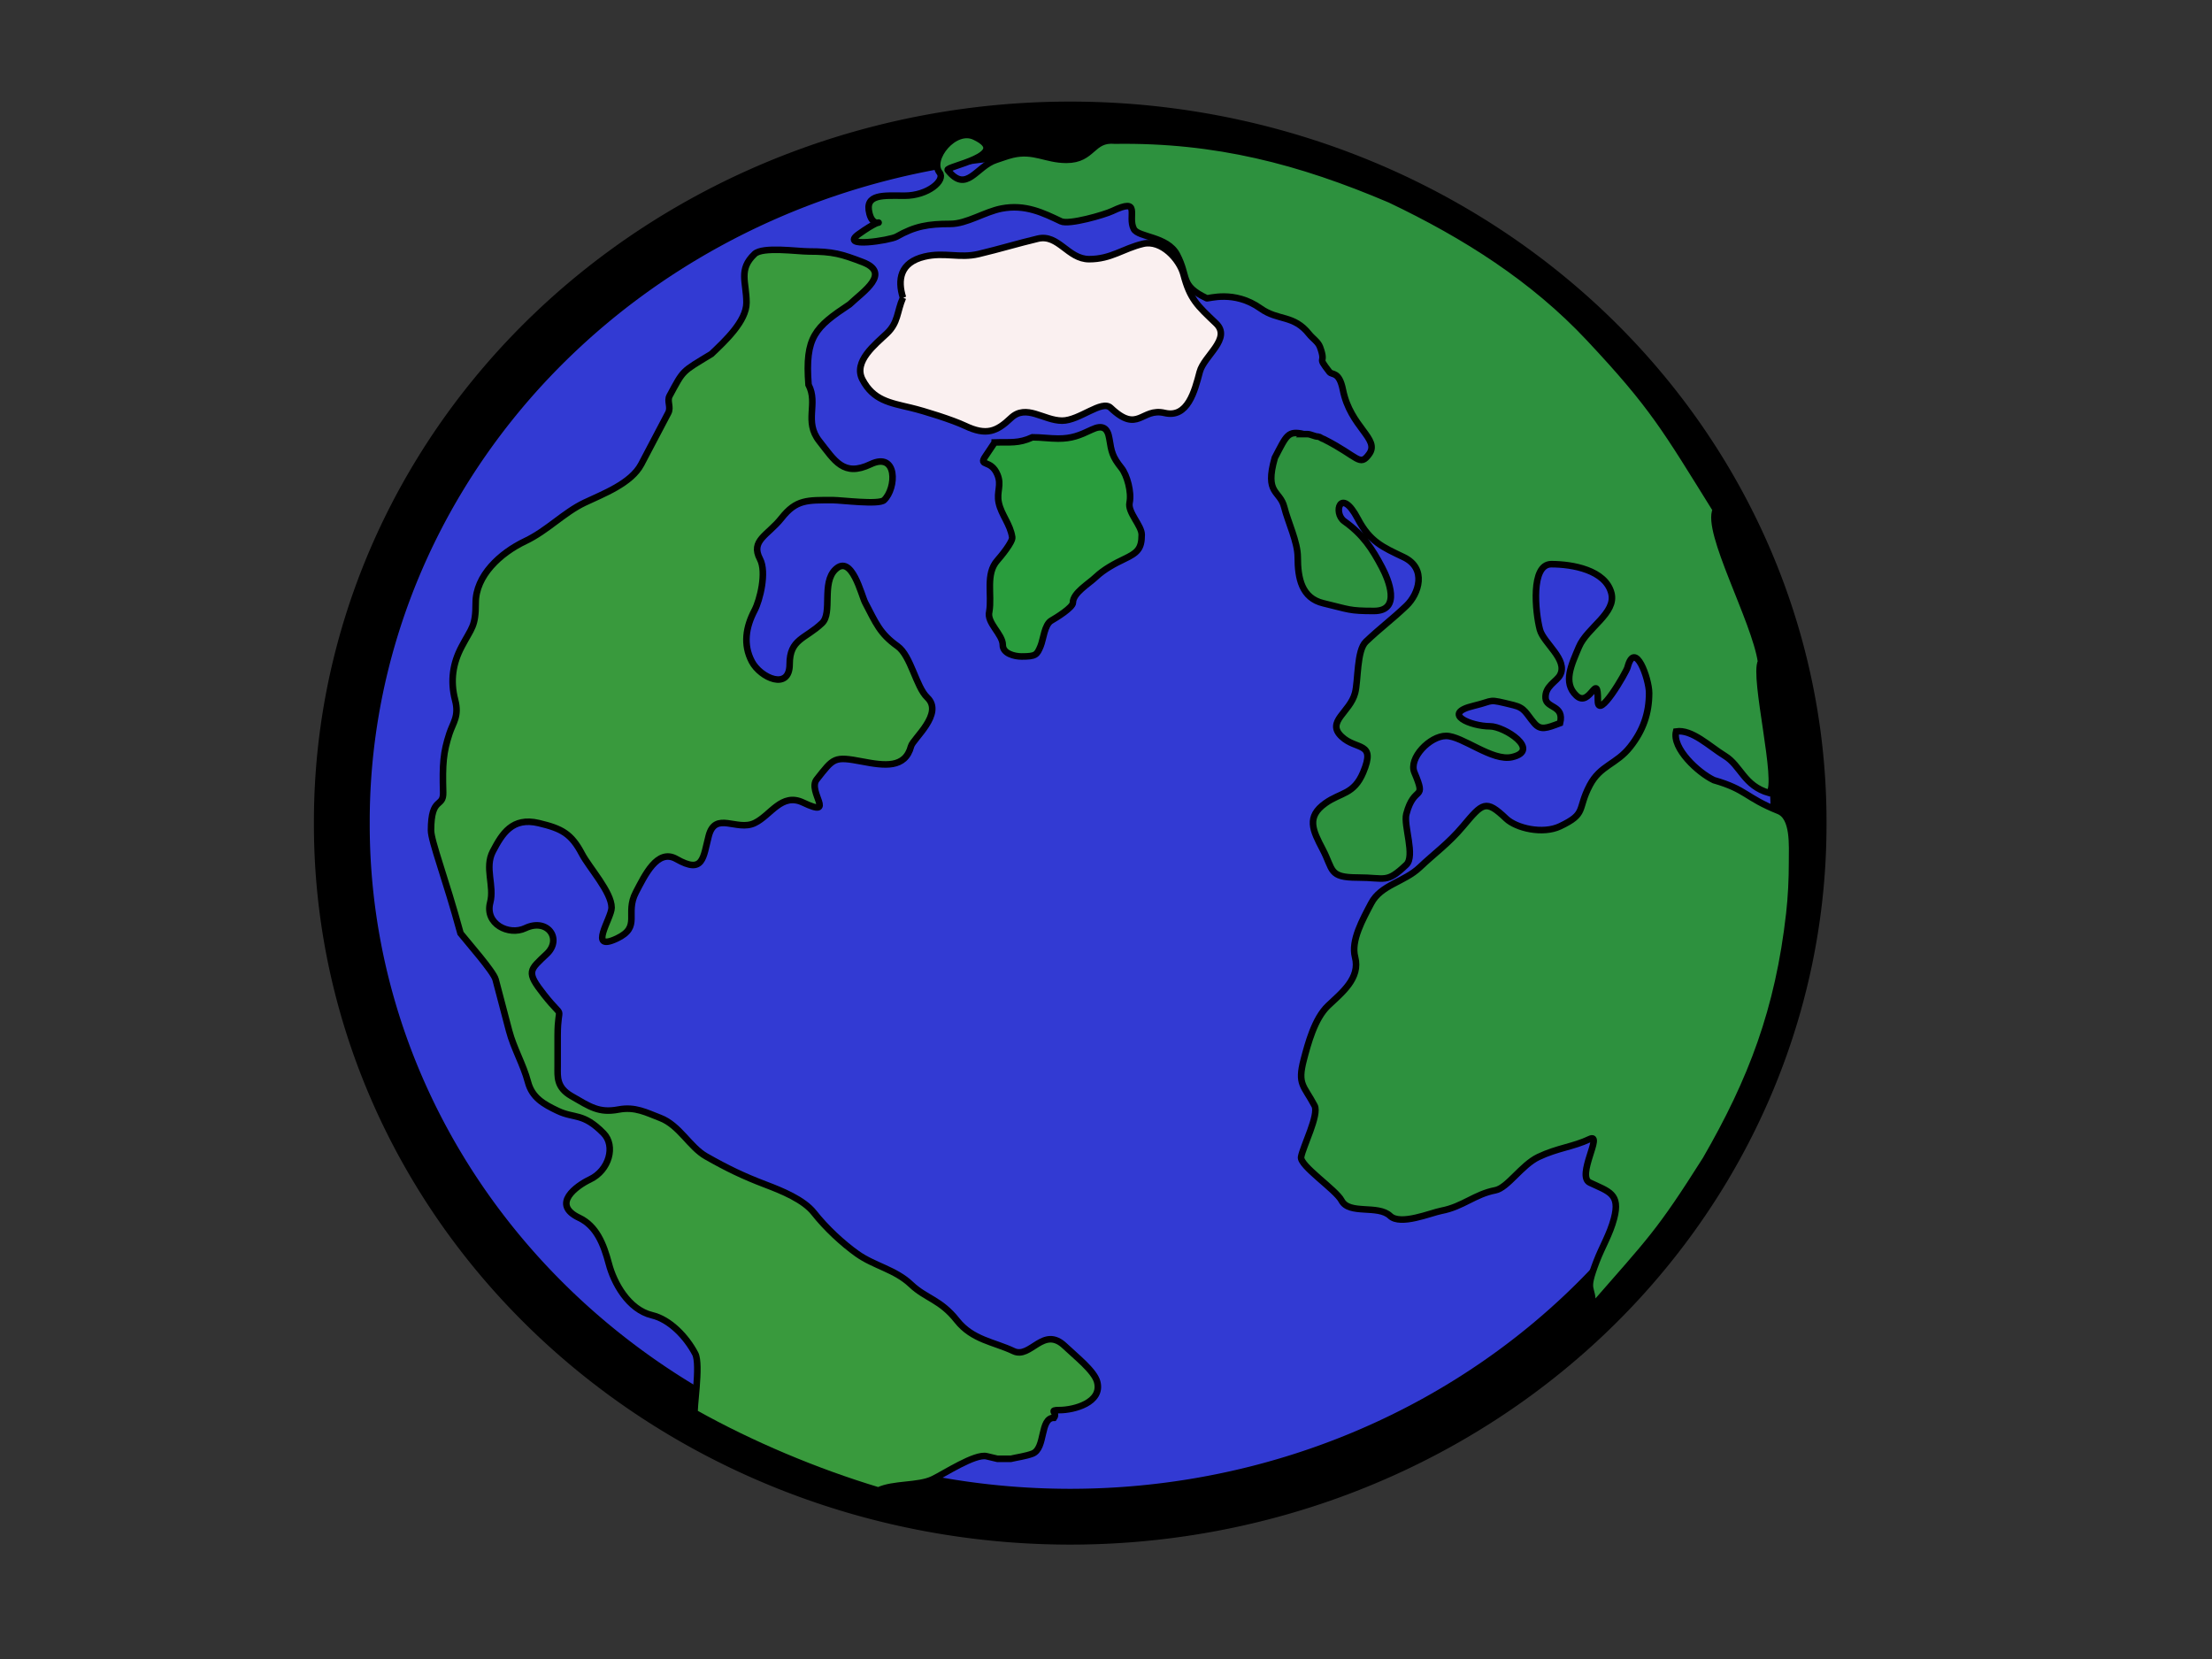 <?xml version="1.0"?><svg width="640" height="480" xmlns="http://www.w3.org/2000/svg">
 <rect width="100%" height="100%" fill="#333333" stroke="none"/>
 <title>Earth</title>
 <g>
  <title>Layer 1</title>
  <g id="layer1">
   <a id="a7312">
    <path fill="#323ad3" stroke="#000000" stroke-width="16.147" stroke-miterlimit="4" id="path1961" d="m520.395,238.147a210.748,200.247 0 1 1-421.495,0a210.748,200.247 0 1 1421.495,0z"/>
   </a>
   <path fill="#faf0f0" fill-rule="evenodd" stroke="#000000" stroke-width="1.9" stroke-miterlimit="4" id="path3740" d="m261.254,86.109c-1.597,-5.132 -0.881,-10.174 6.244,-11.866c5.734,-1.362 10.125,0.561 15.611,-0.742c6.177,-1.467 11.363,-3.07 17.172,-4.45c5.945,-1.412 8.697,5.933 14.83,5.933c6.415,0 9.785,-3.066 15.611,-4.45c5.299,-1.259 10.553,4.509 11.708,8.9c1.865,7.089 3.958,8.953 9.366,14.091c4.679,4.446 -3.438,9.36 -4.683,14.091c-1.459,5.546 -3.487,13.449 -10.147,11.866c-6.767,-1.608 -7.601,6.128 -15.611,-1.483c-2.558,-2.431 -9.027,3.708 -14.05,3.708c-5.344,0 -10.388,-4.962 -14.83,-0.742c-4.075,3.872 -7.052,5.178 -13.269,2.225c-3.569,-1.695 -11.762,-4.277 -15.611,-5.192c-6.202,-1.473 -10.908,-2.188 -14.05,-8.158c-2.752,-5.229 3.727,-10.216 7.025,-13.35c3.34,-3.173 2.894,-6.132 4.683,-10.383z"/>
   <path fill="#399a3d" fill-rule="evenodd" stroke="#000000" stroke-width="1.9" stroke-miterlimit="4" id="path3742" d="m233.935,111.325c2.9,5.512 -1.397,10.591 3.122,16.316c4.474,5.668 6.98,10.405 14.83,6.675c7.853,-3.731 7.538,6.929 3.903,10.383c-1.501,1.426 -12.413,0 -14.83,0c-7.464,0 -10.581,-0.192 -14.83,5.192c-3.949,5.003 -9.088,6.462 -6.244,11.866c2.013,3.825 -0.038,11.939 -1.561,14.833c-2.549,4.844 -3.37,9.913 -0.781,14.833c2.47,4.694 10.928,8.512 10.928,0.742c0,-7.32 4.513,-7.254 9.366,-11.866c3.132,-2.976 -0.244,-11.634 3.903,-15.575c4.731,-4.495 7.473,7.526 8.586,9.641c3.112,5.914 4.204,8.929 9.366,12.608c3.86,2.751 5.349,11.757 8.586,14.833c4.9,4.656 -4.122,11.958 -4.683,14.091c-1.709,6.497 -7.733,5.65 -14.05,4.45c-8.289,-1.575 -8.291,-1.115 -13.269,5.192c-2.726,3.453 5.779,11.275 -3.903,6.675c-6.268,-2.978 -9.348,3.7 -14.05,5.933c-5.148,2.446 -11.352,-3.578 -13.269,3.708c-1.642,6.242 -1.468,11.178 -9.367,6.675c-5.493,-3.132 -9.165,4.809 -11.708,9.641c-3.283,6.24 1.675,9.958 -5.464,13.35c-8.598,4.085 -1.561,-5.851 -1.561,-8.9c0,-4.527 -6.472,-11.558 -8.586,-15.575c-3.096,-5.884 -5.887,-7.332 -12.489,-8.9c-7.688,-1.826 -10.619,3.122 -13.269,8.158c-2.509,4.768 0.5,9.966 -0.781,14.833c-1.624,6.174 5.383,9.68 10.147,7.416c6.45,-3.064 10.765,3.121 6.244,7.417c-5.026,4.776 -6.131,5.088 -0.781,11.866c6.284,7.961 3.903,1.806 3.903,11.866c0,2.967 0,5.933 0,8.9c0,2.895 -0.406,5.987 4,8.529c5.348,3.085 7.938,4.972 13.611,3.894c4.848,-0.921 8.097,0.908 12.05,2.41c5.594,2.126 8.498,8.405 13.269,11.125c6.102,3.479 10.891,5.771 17.172,8.158c4.801,1.825 11.059,4.369 14.05,8.158c3.498,4.431 8.242,8.84 12.489,11.866c4.979,3.548 11.013,4.531 15.611,8.9c4.286,4.072 8.493,4.333 13.269,10.383c4.486,5.684 10.74,6.215 16.391,8.9c4.923,2.339 8.562,-7.439 14.83,-1.483c3.266,3.103 8.527,7.193 9.366,10.383c1.569,5.962 -6.68,8.158 -10.928,8.158c-3.327,0 -0.453,0.645 -1.561,2.225c-4.195,0 -2.349,8.903 -6.244,10.383c-1.868,0.71 -4.55,1.081 -6.244,1.483l-3.903,0c-1.041,-0.247 -2.081,-0.494 -3.122,-0.742c-3.365,-0.799 -12.296,5.1 -15.611,6.675c-4.183,1.987 -11.356,1.177 -15.708,3.245c-18.03,-5.416 -36.871,-13.354 -53.077,-22.435c-0.561,-0.371 1.765,-13.981 0.098,-17.151c-2.594,-4.93 -7.362,-9.907 -12.489,-11.125c-6.89,-1.637 -11.073,-9.452 -12.489,-14.833c-1.541,-5.857 -3.655,-11.007 -8.586,-13.35c-8.28,-3.934 -0.745,-9.288 3.122,-11.125c5.524,-2.624 7.486,-9.707 3.903,-13.35c-5.926,-6.025 -8.347,-4.151 -13.269,-6.489c-4.039,-1.919 -7.387,-3.788 -8.586,-8.344c-1.314,-4.993 -4.117,-9.713 -5.464,-14.833c-1.348,-5.123 -2.604,-9.898 -3.903,-14.833c-0.602,-2.289 -8.216,-10.904 -10.147,-13.35c-4.288,-15.76 -8.544,-26.681 -8.537,-29.805c0.023,-10.041 3.646,-6.327 3.512,-10.986c-0.237,-8.243 0.046,-11.562 1.805,-16.965c1.057,-3.246 2.885,-5.072 1.659,-9.734c-1.497,-5.69 -0.6,-10.726 1.854,-15.389c2.973,-5.65 4.098,-5.831 4.098,-12.747c0,-7.823 7.057,-14.385 14.342,-17.846c6.409,-3.045 11.155,-8.266 17.172,-11.125c5.309,-2.522 13.461,-5.556 16.391,-11.125c2.639,-5.014 5.217,-9.915 7.805,-14.833c0.893,-1.698 -0.45,-3.403 0.39,-4.96c4.126,-7.646 3.427,-6.823 12.098,-12.098c3.867,-3.675 10.147,-9.487 10.147,-14.833c0,-5.992 -2.428,-9.56 2.342,-14.091c2.339,-2.223 12.448,-0.742 15.611,-0.742c7.099,0 9.536,0.751 15.611,3.059c8.431,3.204 0.203,8.522 -3.708,12.237c-9.989,6.645 -12.973,9.364 -11.903,23.269z"/>
   <path fill="#299d3d" fill-rule="evenodd" stroke="#000000" stroke-width="1.9" stroke-miterlimit="4" id="path5518" d="m287.792,128.012c-0.911,1.36 -1.821,2.719 -2.732,4.079c-2.005,2.994 1.619,0.694 3.512,5.192c1.318,3.13 -0.291,4.921 0.39,8.158c0.733,3.48 3.353,6.228 3.903,10.012c0.193,1.326 -3.331,5.6 -4.293,6.675c-3.525,3.939 -1.506,9.978 -2.342,14.833c-0.844,3.206 3.903,6.532 3.903,9.641c0,2.478 3.328,3.337 5.464,3.337c4.126,0 4.409,-0.46 5.464,-2.967c0.816,-1.939 1.136,-6.284 3.122,-7.416c1.39,-0.793 6.244,-3.786 6.244,-5.192c0,-2.805 4.543,-5.429 6.635,-7.417c2.352,-2.235 5.568,-3.943 8.196,-5.192c3.85,-1.829 5.074,-2.962 5.074,-7.046c0,-2.677 -4.105,-6.457 -3.512,-9.271c0.632,-3.005 -0.721,-7.978 -2.342,-10.012c-2.677,-3.36 -2.884,-4.66 -3.512,-8.529c-0.505,-3.105 -1.959,-4.075 -5.074,-2.596c-3.581,1.701 -5.785,2.596 -9.757,2.596c-2.357,0 -4.861,-0.371 -7.415,-0.371c-4.086,1.872 -6.459,1.332 -10.928,1.483z"/>
   <path fill="#2d913e" fill-rule="evenodd" stroke="#000000" stroke-width="1.9" stroke-miterlimit="4" id="path5522" d="m377.231,125.596c-4.684,-1.071 -4.958,0.337 -8.391,6.86c-3.035,10.608 1.483,9.303 2.732,14.277c1.099,4.38 3.903,10.093 3.903,14.462c0,6.114 1.125,11.856 7.415,13.35c7.53,1.789 7.361,2.225 14.635,2.225c8.054,0 4.16,-9.153 2.342,-12.608c-2.862,-5.439 -5.507,-9.487 -10.928,-13.35c-3.36,-2.394 -1.071,-10.194 3.903,-0.742c3.502,6.656 7.189,8.236 13.269,11.125c6.827,3.243 4.408,10.645 0.781,14.091c-4.319,4.104 -7.401,6.29 -11.708,10.383c-2.662,2.53 -2.191,11.293 -3.122,14.833c-1.489,5.66 -8.469,8.27 -3.903,12.608c4.328,4.113 10.072,1.29 6.244,10.383c-2.708,6.432 -6.461,5.717 -10.928,8.9c-5.547,3.953 -3.723,7.758 -0.781,13.35c3.14,5.968 1.665,8.158 10.147,8.158c8.084,0 8.234,1.818 14.05,-3.708c2.65,-2.518 -0.852,-11.411 0,-14.648c2.323,-8.828 5.998,-3.366 2.342,-12.052c-1.742,-4.138 4.481,-10.569 9.171,-10.569c4.716,0 13.376,7.484 19.123,6.119c8.395,-1.994 -2.241,-8.9 -6.439,-8.9c-5.463,0 -14.338,-3.64 -4.683,-5.933c6.339,-1.506 3.567,-2.12 11.513,-0.185c3.354,0.817 3.583,2.395 6.006,5.225c1.834,2.142 3.495,1.456 7.458,-0.033c1.278,-5.26 -3.999,-4.216 -4.205,-7.22c-0.238,-3.455 3.207,-4.789 4.205,-6.686c2.367,-4.498 -4.817,-9.223 -5.854,-13.164c-1.303,-4.952 -2.729,-18.912 3.317,-18.912c6.149,0 15.618,1.696 17.367,8.344c1.526,5.801 -7.029,10.023 -9.366,15.575c-2.201,5.228 -4.719,10.349 -0.781,14.091c3.985,3.786 6.244,-7.516 6.244,1.483c0,5.979 8.214,-8.23 8.586,-9.641c2.158,-8.202 6.244,3.311 6.244,7.417c0,5.894 -1.743,10.86 -5.464,15.575c-4.061,5.145 -8.639,5.293 -11.708,11.125c-3.73,7.088 -0.767,8.152 -8.586,11.866c-5.024,2.387 -12.692,0.548 -15.611,-2.225c-5.934,-5.638 -6.755,-4.585 -12.489,2.225c-4.239,5.035 -8.162,7.755 -12.489,11.866c-4.503,4.279 -11.243,5.049 -14.05,10.383c-2.482,4.717 -5.923,10.862 -4.683,15.575c1.612,6.128 -3.821,10.305 -7.805,14.091c-3.916,3.721 -5.82,10.994 -7.025,15.575c-1.923,7.309 0.017,7.449 3.122,13.35c1.363,2.591 -3.382,11.864 -3.903,14.833c-0.446,2.541 10.038,9.434 11.708,12.608c2.208,4.195 10.559,1.133 14.05,4.45c2.995,2.845 11.784,-0.905 14.83,-1.483c6.231,-1.184 9.632,-4.797 15.611,-5.933c3.533,-0.671 7.591,-7.315 12.489,-9.641c5.539,-2.632 9.977,-2.886 14.83,-5.192c3.956,-1.879 -3.956,10.729 0,12.608c5.503,2.614 8.922,3.173 7.025,10.383c-1.211,4.603 -3.434,8.147 -5.074,12.423c-3.666,9.562 -0.924,6.44 -1.171,13.164c16.973,-19.484 19.215,-21.197 32.783,-42.645c13.263,-22.959 21.048,-43.302 24.197,-71.199c0.543,-4.814 0.781,-9.787 0.781,-14.833c0,-4.786 0.614,-13.025 -3.903,-14.833c-9.733,-3.895 -9.159,-6.147 -18.733,-8.9c-4.552,-2.162 -12.138,-9.206 -10.928,-14.091c4.607,-0.7 9.676,4.361 14.106,7.065c4.642,2.834 5.518,8.712 12.823,10.734c3.217,-2.586 -4.642,-33.638 -2.342,-38.01c-1.762,-11.967 -16.065,-37.656 -13.074,-43.943c-14.64,-23.516 -18.112,-29.892 -36.685,-49.691c-16.101,-17.163 -35.777,-29.664 -57.565,-40.049c-26.238,-11.168 -50.393,-17.478 -79.615,-17.058c-6.813,-0.641 -6.247,5.562 -14.05,5.562c-5.978,0 -9.418,-2.954 -15.611,-1.483c-1.596,0.379 -3.122,0.989 -4.683,1.483c-5.832,1.847 -8.551,9.933 -14.05,2.967c-0.825,-1.045 19.015,-4.316 7.805,-9.641c-5.883,-2.795 -13.207,6.506 -10.147,10.383c1.755,2.224 -3.338,6.675 -10.147,6.675c-5.898,0 -11.69,-0.672 -10.147,5.192c1.555,5.91 6.561,-0.967 -3.122,5.933c-5.852,4.17 9.137,1.763 10.928,0.742c5.373,-3.063 9.236,-3.708 15.611,-3.708c4.725,0 9.959,-3.524 14.83,-4.45c6.836,-1.299 11.959,1.232 17.172,3.708c2.306,1.096 12.668,-1.939 14.83,-2.967c8.643,-4.106 4.274,1.448 6.244,5.192c1.294,2.459 9.667,2.054 12.489,7.417c3.489,6.63 0.713,8.867 8.586,12.608c0.47,0.223 7.937,-2.502 15.611,2.967c5.089,3.626 9.56,1.729 14.05,7.417c1,1.266 2.569,2.215 3.122,3.708c2.02,5.459 -1.203,2.164 2.732,7.231c0.788,1.014 2.797,-0.309 3.903,5.192c2.182,10.855 10.76,14.15 7.61,18.541c-2.773,3.867 -3.102,0.78 -13.074,-4.264c-0.513,-0.122 -1.377,-0.742 -1.561,-0.742c-1.263,0 -2.203,-0.742 -3.317,-0.742c-0.325,0 -0.65,0 -0.976,0z"/>
  </g>
 </g>
</svg>